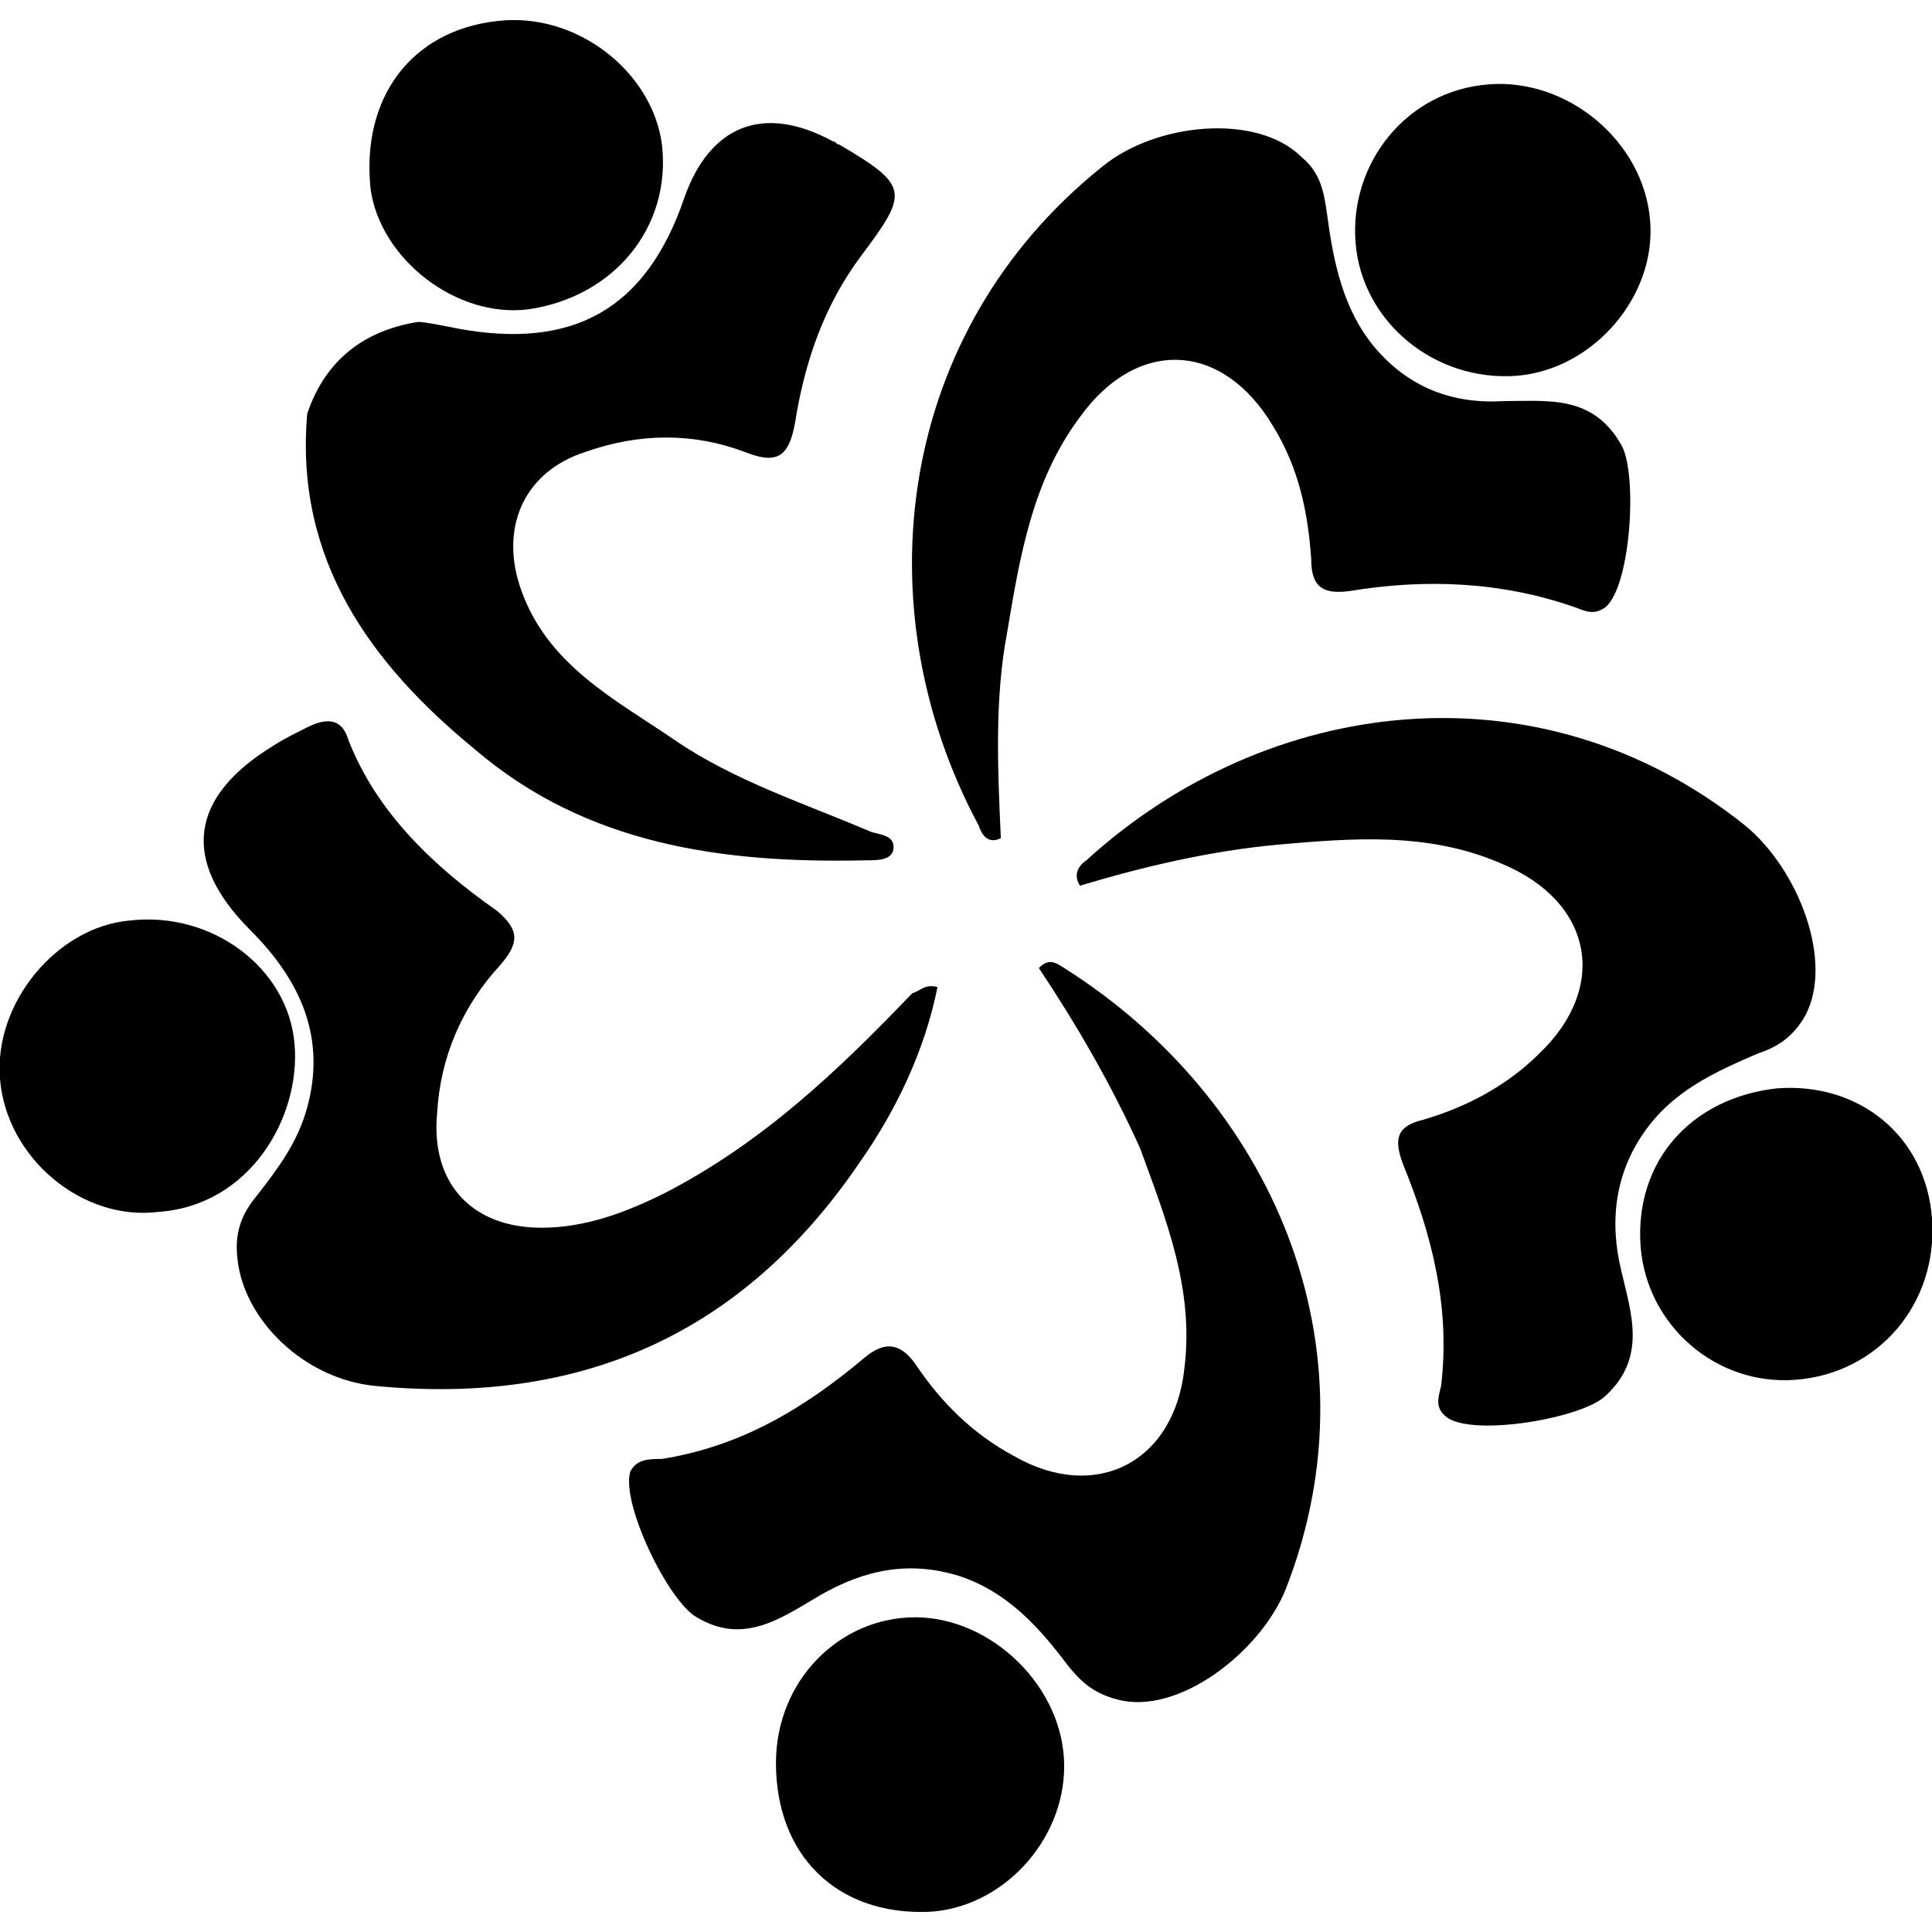 <?xml version="1.0" encoding="UTF-8" standalone="no"?>
<svg
   viewBox="0 0 61 61"
   version="1.1"
   id="svg4"
   width="61"
   height="61"
   xmlns="http://www.w3.org/2000/svg"
   xmlns:svg="http://www.w3.org/2000/svg">
  <defs
     id="defs8" />
  <path
     d="m 56.1,34.364 c 2.6,-0.2 4.7,1.5 4.9,4.1 0.2,2.7 -1.7,4.9 -4.3,5.1 -2.5,0.2 -4.7,-1.7 -4.9,-4.2 -0.2,-2.7 1.6,-4.7 4.3,-5 z m -31.6,21.3 c 0,-2.6 2,-4.6 4.4,-4.6 2.4,0 4.7,2.2 4.7,4.7 0,2.4 -2,4.5 -4.3,4.6 -2.9,0.1 -4.8,-1.8 -4.8,-4.7 z m 7.1,-29.2 c -0.4,0.2 -0.6,-0.1 -0.7,-0.4 -3.7,-6.9 -2.6,-15.6 3.9,-20.8 1.7,-1.4 4.9,-1.7 6.3,-0.3 0.6,0.5 0.7,1.1 0.8,1.8 0.2,1.5 0.5,3 1.5,4.2 1.1,1.3 2.5,1.8 4.1,1.7 1.4,0 2.8,-0.2 3.7,1.4 0.5,0.9 0.3,4.4 -0.5,5.1 -0.4,0.3 -0.7,0.1 -1,0 -2.3,-0.8 -4.7,-0.9 -7.1,-0.5 -0.8,0.1 -1.2,-0.1 -1.2,-1 -0.1,-1.5 -0.4,-2.9 -1.2,-4.2 -1.6,-2.7 -4.3,-2.8 -6.1,-0.3 -1.5,2 -1.9,4.4 -2.3,6.8 -0.4,2.1 -0.3,4.3 -0.2,6.5 z m 2.5,1.5 c -0.2,-0.3 -0.1,-0.6 0.2,-0.8 5.7,-5.2 14.3,-6.3 20.8,-1.1 1.7,1.4 2.8,4.3 1.9,6 -0.4,0.7 -0.9,1 -1.5,1.2 -1.4,0.6 -2.7,1.2 -3.6,2.5 -0.9,1.3 -1.1,2.8 -0.7,4.4 0.3,1.3 0.8,2.7 -0.5,3.9 -0.7,0.7 -4.1,1.3 -5,0.7 -0.4,-0.3 -0.3,-0.6 -0.2,-1 0.3,-2.5 -0.3,-4.8 -1.2,-7 -0.3,-0.8 -0.2,-1.2 0.6,-1.4 1.4,-0.4 2.7,-1.1 3.7,-2.1 2.2,-2.1 1.7,-4.8 -1.2,-6 -2.3,-1 -4.7,-0.8 -7,-0.6 -2.2,0.2 -4.3,0.7 -6.3,1.3 z m -1.3,2.6 c 0.3,-0.3 0.5,-0.2 0.8,0 6.5,4.1 10,11.9 7,19.6 -0.8,2 -3.4,4 -5.3,3.5 -0.8,-0.2 -1.2,-0.6 -1.6,-1.1 -0.9,-1.2 -1.9,-2.3 -3.4,-2.8 -1.6,-0.5 -3,-0.2 -4.4,0.6 -1.2,0.7 -2.4,1.6 -3.9,0.7 -0.9,-0.5 -2.4,-3.6 -2.1,-4.6 0.2,-0.4 0.6,-0.4 1,-0.4 2.5,-0.4 4.5,-1.6 6.4,-3.2 0.6,-0.5 1.1,-0.5 1.6,0.2 0.8,1.2 1.8,2.2 3.1,2.9 2.6,1.5 5.1,0.2 5.4,-2.8 0.3,-2.5 -0.6,-4.7 -1.4,-6.9 -0.9,-2 -2,-3.9 -3.2,-5.7 z m -3.2,0.6 c -0.4,2 -1.3,3.9 -2.5,5.6 -3.7,5.4 -8.8,7.6 -15.2,7 -2.3,-0.2 -4.2,-2.1 -4.4,-4 -0.1,-0.8 0.1,-1.4 0.6,-2 0.7,-0.9 1.3,-1.7 1.6,-2.8 0.6,-2.2 -0.2,-4 -1.8,-5.6 -2.2,-2.2 -1.9,-4.2 0.7,-5.8 0.3,-0.2 0.7,-0.4 1.1,-0.6 0.6,-0.3 1.1,-0.3 1.3,0.4 0.9,2.3 2.7,4 4.7,5.4 0.7,0.6 0.7,1 0.1,1.7 -1.2,1.3 -1.9,2.9 -2,4.7 -0.2,2.2 1.1,3.6 3.3,3.6 1.4,0 2.7,-0.5 3.9,-1.1 3.1,-1.6 5.5,-3.9 7.8,-6.3 0.3,-0.1 0.4,-0.3 0.8,-0.2 z m -16.4,-21 c 0.2,0 0.7,0.1 1.2,0.2 3.7,0.7 6,-0.6 7.2,-4.1 0.8,-2.3 2.5,-3 4.7,-1.8 0.1,0 0.1,0.1 0.2,0.1 2.2,1.3 2.2,1.5 0.7,3.5 -1.2,1.6 -1.8,3.4 -2.1,5.3 -0.2,1.1 -0.6,1.3 -1.6,0.9 -1.6,-0.6 -3.3,-0.6 -5,0 -1.9,0.6 -2.7,2.3 -2.1,4.2 0.8,2.5 3,3.6 4.9,4.9 1.9,1.3 4.1,2 6.2,2.9 0.3,0.1 0.8,0.1 0.7,0.6 -0.1,0.3 -0.5,0.3 -0.9,0.3 -4.5,0.1 -8.8,-0.5 -12.3,-3.5 -3.3,-2.7 -5.7,-6 -5.3,-10.6 0.5,-1.5 1.6,-2.6 3.5,-2.9 z m -8.2,28.1 c -2.4,0.3 -4.8,-1.7 -5,-4.2 -0.2,-2.4 1.8,-4.8 4.1,-5 2.6,-0.3 5,1.5 5.2,3.9 0.2,2.3 -1.4,5.1 -4.3,5.3 z M 47,2.664 c 2.5,-0.2 4.9,1.8 5.1,4.3 0.2,2.4 -1.8,4.7 -4.2,4.9 -2.6,0.2 -4.9,-1.7 -5.1,-4.2 -0.2,-2.5 1.6,-4.8 4.2,-5 z m -26.1,1.9 c 0.3,2.6 -1.5,4.8 -4.2,5.2 -2.3,0.3 -4.7,-1.6 -5,-3.8 -0.3,-2.9 1.3,-5 4,-5.3 2.5,-0.3 4.9,1.6 5.2,3.9 z"
     id="path2" />
</svg>
